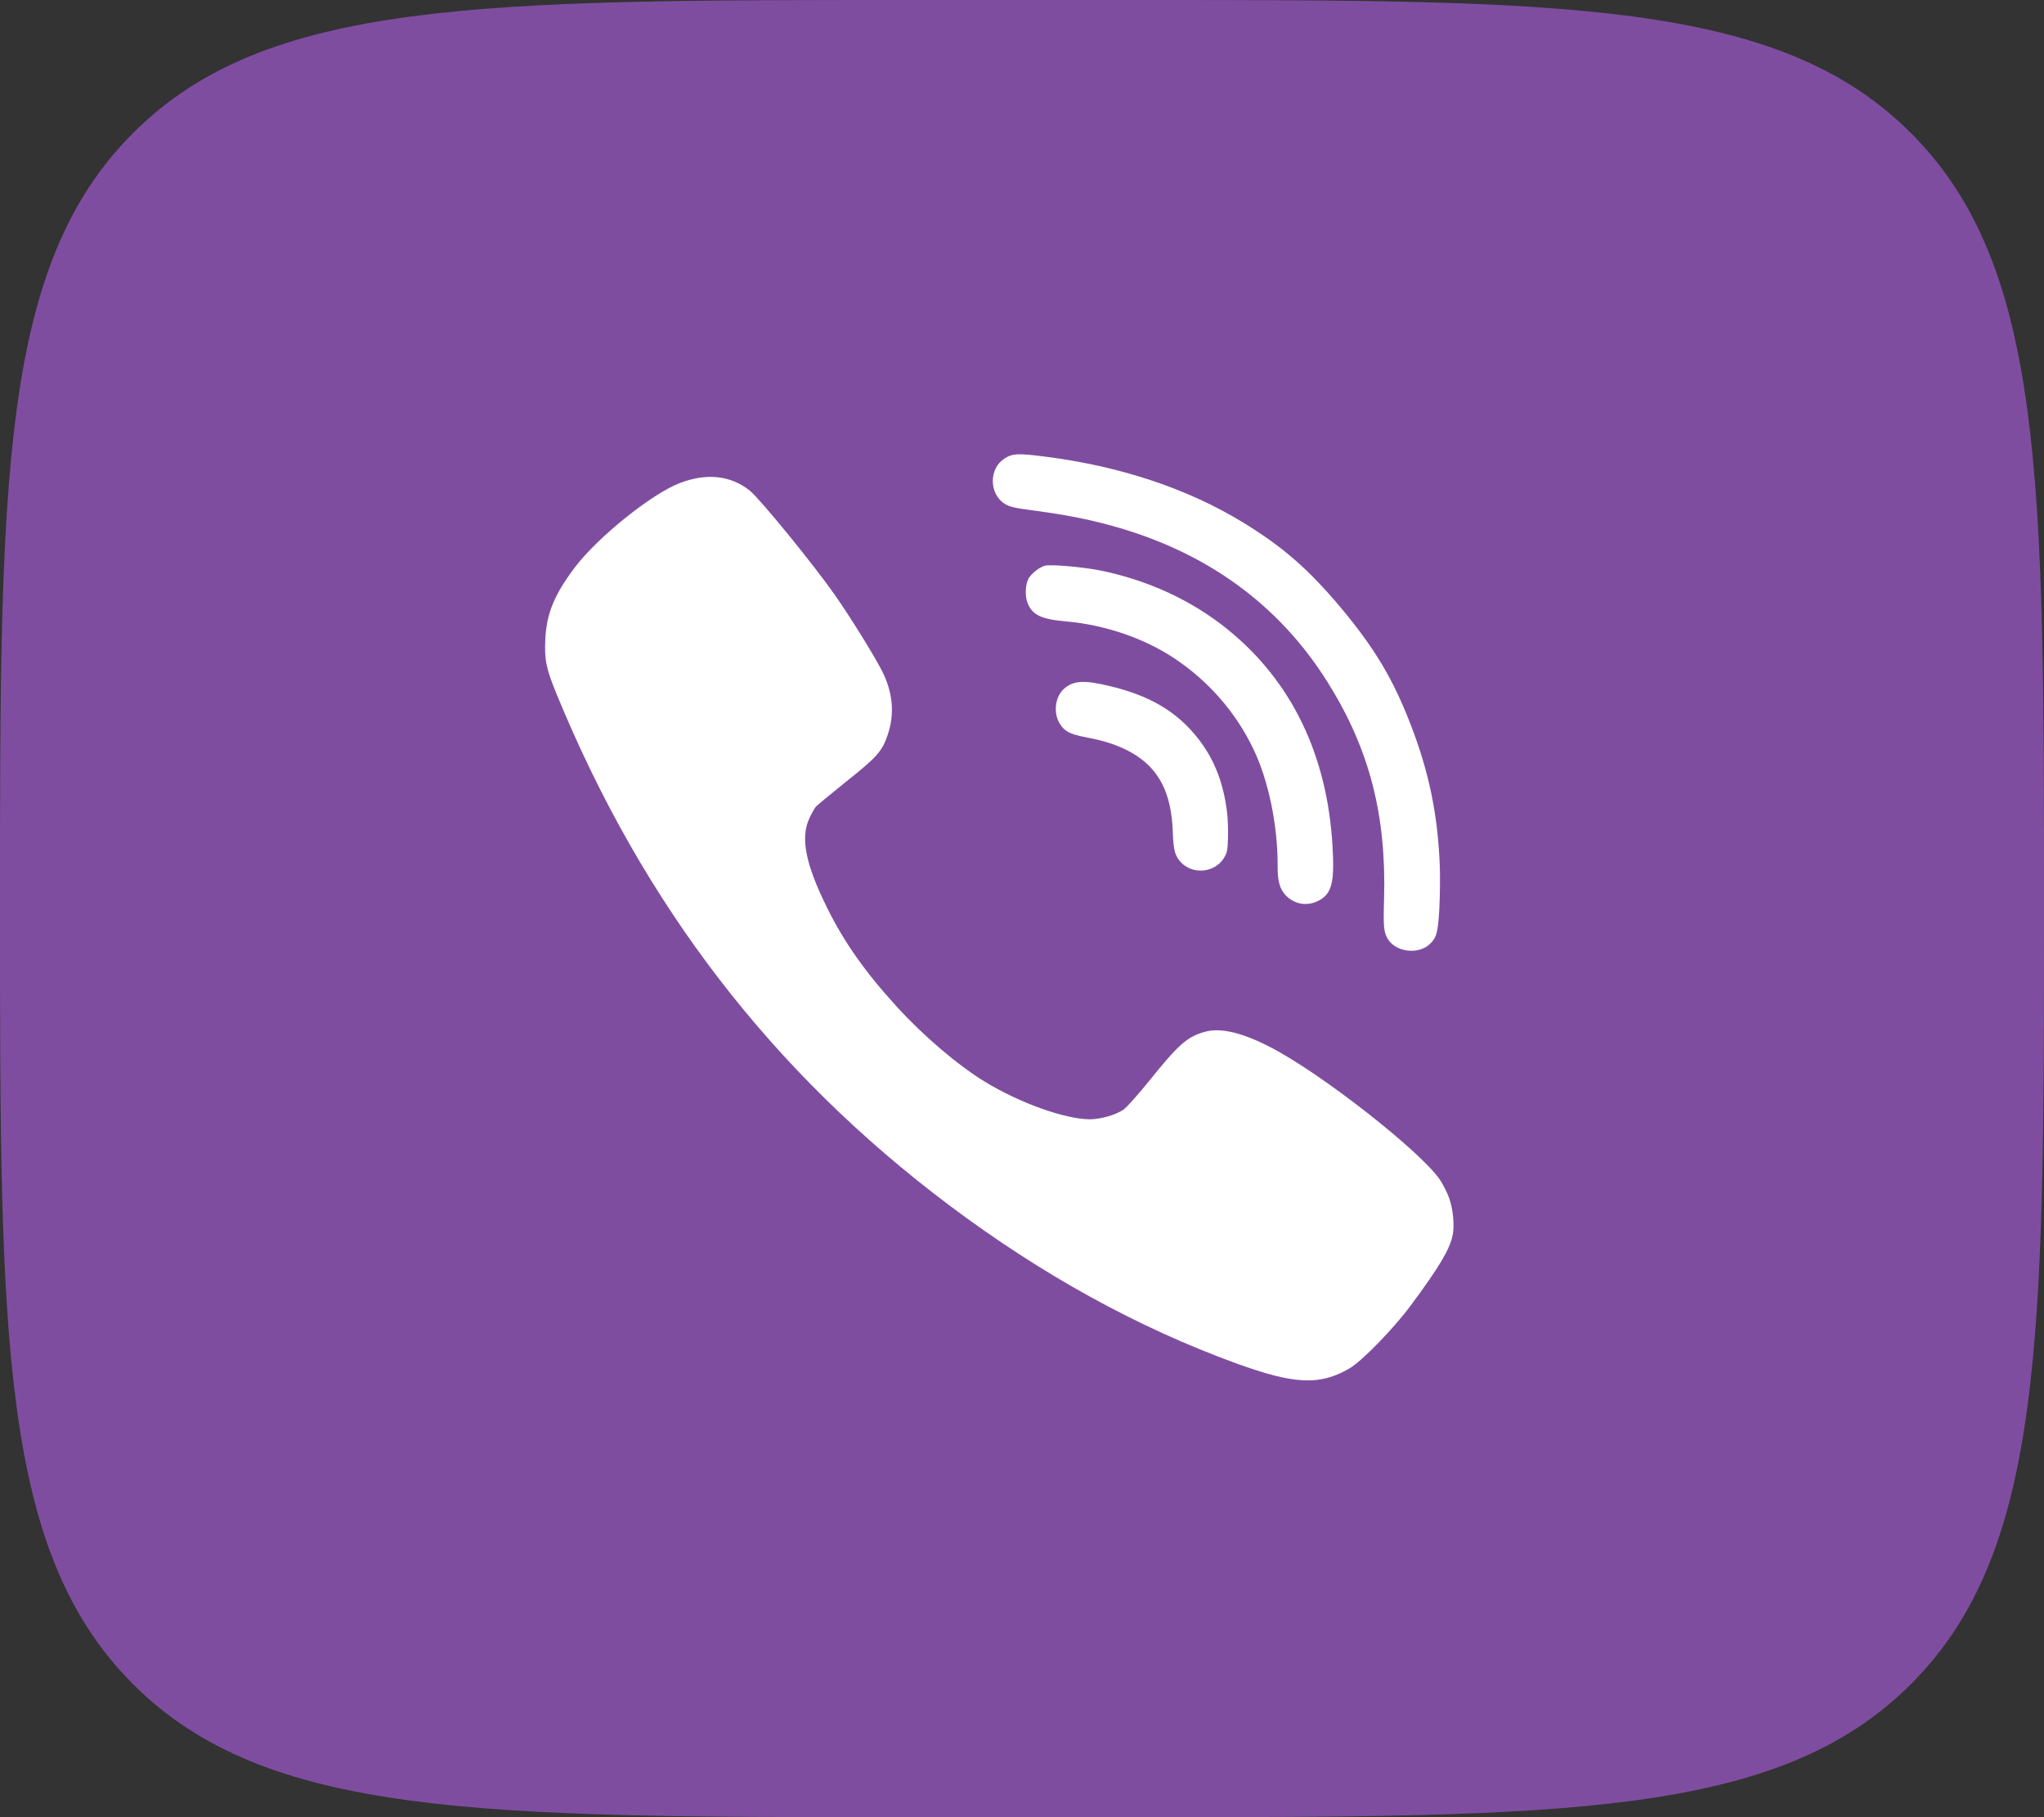 <svg width="45" height="40" viewBox="0 0 45 40" fill="none" xmlns="http://www.w3.org/2000/svg">
<rect x="0" y="0" width="45" height="40" fill="#333333" stroke="none"/>
<path d="M0 20C0 10.572 0 5.858 2.929 2.929C5.858 0 10.572 0 20 0H25C34.428 0 39.142 0 42.071 2.929C45 5.858 45 10.572 45 20C45 29.428 45 34.142 42.071 37.071C39.142 40 34.428 40 25 40H20C10.572 40 5.858 40 2.929 37.071C0 34.142 0 29.428 0 20Z" fill="#7F4DA0"/>
<path d="M27.015 17.881C26.934 17.224 26.732 16.709 26.373 16.252C25.908 15.663 25.313 15.311 24.432 15.102C23.858 14.963 23.625 14.979 23.418 15.168C23.224 15.346 23.187 15.702 23.334 15.933C23.439 16.101 23.558 16.16 23.892 16.226C24.336 16.308 24.643 16.414 24.922 16.573C25.515 16.916 25.791 17.451 25.82 18.318C25.834 18.725 25.869 18.85 26.012 18.994C26.275 19.258 26.744 19.207 26.943 18.891C27.016 18.772 27.027 18.72 27.035 18.444C27.04 18.273 27.032 18.018 27.015 17.881Z" fill="white"/>
<path d="M29.336 18.622C29.219 16.61 28.432 14.99 27.023 13.851C26.229 13.21 25.269 12.77 24.217 12.556C23.832 12.48 23.123 12.418 23.001 12.453C22.886 12.486 22.724 12.61 22.651 12.723C22.575 12.845 22.558 13.117 22.623 13.274C22.728 13.538 22.924 13.631 23.474 13.679C24.32 13.753 25.194 14.05 25.853 14.491C26.607 14.992 27.205 15.678 27.593 16.484C27.927 17.176 28.133 18.174 28.128 19.067C28.126 19.391 28.176 19.573 28.305 19.707C28.502 19.912 28.788 19.957 29.04 19.82C29.32 19.673 29.385 19.415 29.336 18.622Z" fill="white"/>
<path d="M31.904 26.373C31.865 26.258 31.773 26.081 31.708 25.979C31.294 25.355 29.073 23.616 27.963 23.048C27.33 22.722 26.861 22.614 26.513 22.716C26.139 22.821 25.942 22.995 25.315 23.774C25.063 24.086 24.803 24.379 24.735 24.425C24.564 24.543 24.229 24.638 23.993 24.638C23.445 24.635 22.451 24.28 21.686 23.813C21.092 23.452 20.331 22.804 19.747 22.163C19.058 21.411 18.588 20.747 18.217 19.998C17.738 19.035 17.617 18.447 17.817 18.016C17.866 17.908 17.932 17.793 17.962 17.756C17.991 17.724 18.299 17.471 18.641 17.195C19.31 16.662 19.419 16.541 19.543 16.176C19.701 15.712 19.658 15.239 19.415 14.762C19.228 14.401 18.739 13.612 18.385 13.103C17.916 12.432 16.747 11 16.514 10.806C16.094 10.464 15.556 10.405 14.962 10.635C14.335 10.878 13.161 11.825 12.659 12.485C12.206 13.083 12.032 13.507 12.006 14.066C11.983 14.526 12.022 14.716 12.265 15.305C14.165 19.919 17 23.603 20.895 26.528C22.93 28.056 25.04 29.22 27.228 30.015C28.505 30.478 29.059 30.501 29.712 30.12C29.988 29.956 30.671 29.256 31.051 28.746C31.681 27.898 31.914 27.507 31.98 27.195C32.026 26.982 31.99 26.61 31.904 26.373Z" fill="white"/>
<path d="M31.699 19.084C31.657 17.946 31.465 17.012 31.065 15.971C30.671 14.947 30.271 14.278 29.517 13.374C28.804 12.527 28.25 12.043 27.372 11.504C26.146 10.754 24.654 10.257 22.983 10.048C22.413 9.975 22.284 9.98 22.109 10.097C21.77 10.318 21.775 10.869 22.115 11.087C22.227 11.156 22.327 11.182 22.783 11.241C23.483 11.336 23.933 11.424 24.467 11.57C26.561 12.143 28.172 13.313 29.249 15.05C30.15 16.498 30.524 17.946 30.471 19.795C30.452 20.42 30.466 20.53 30.561 20.681C30.744 20.961 31.227 21.016 31.474 20.784C31.628 20.642 31.657 20.536 31.688 20.001C31.702 19.721 31.706 19.309 31.699 19.084Z" fill="white"/>
</svg>
